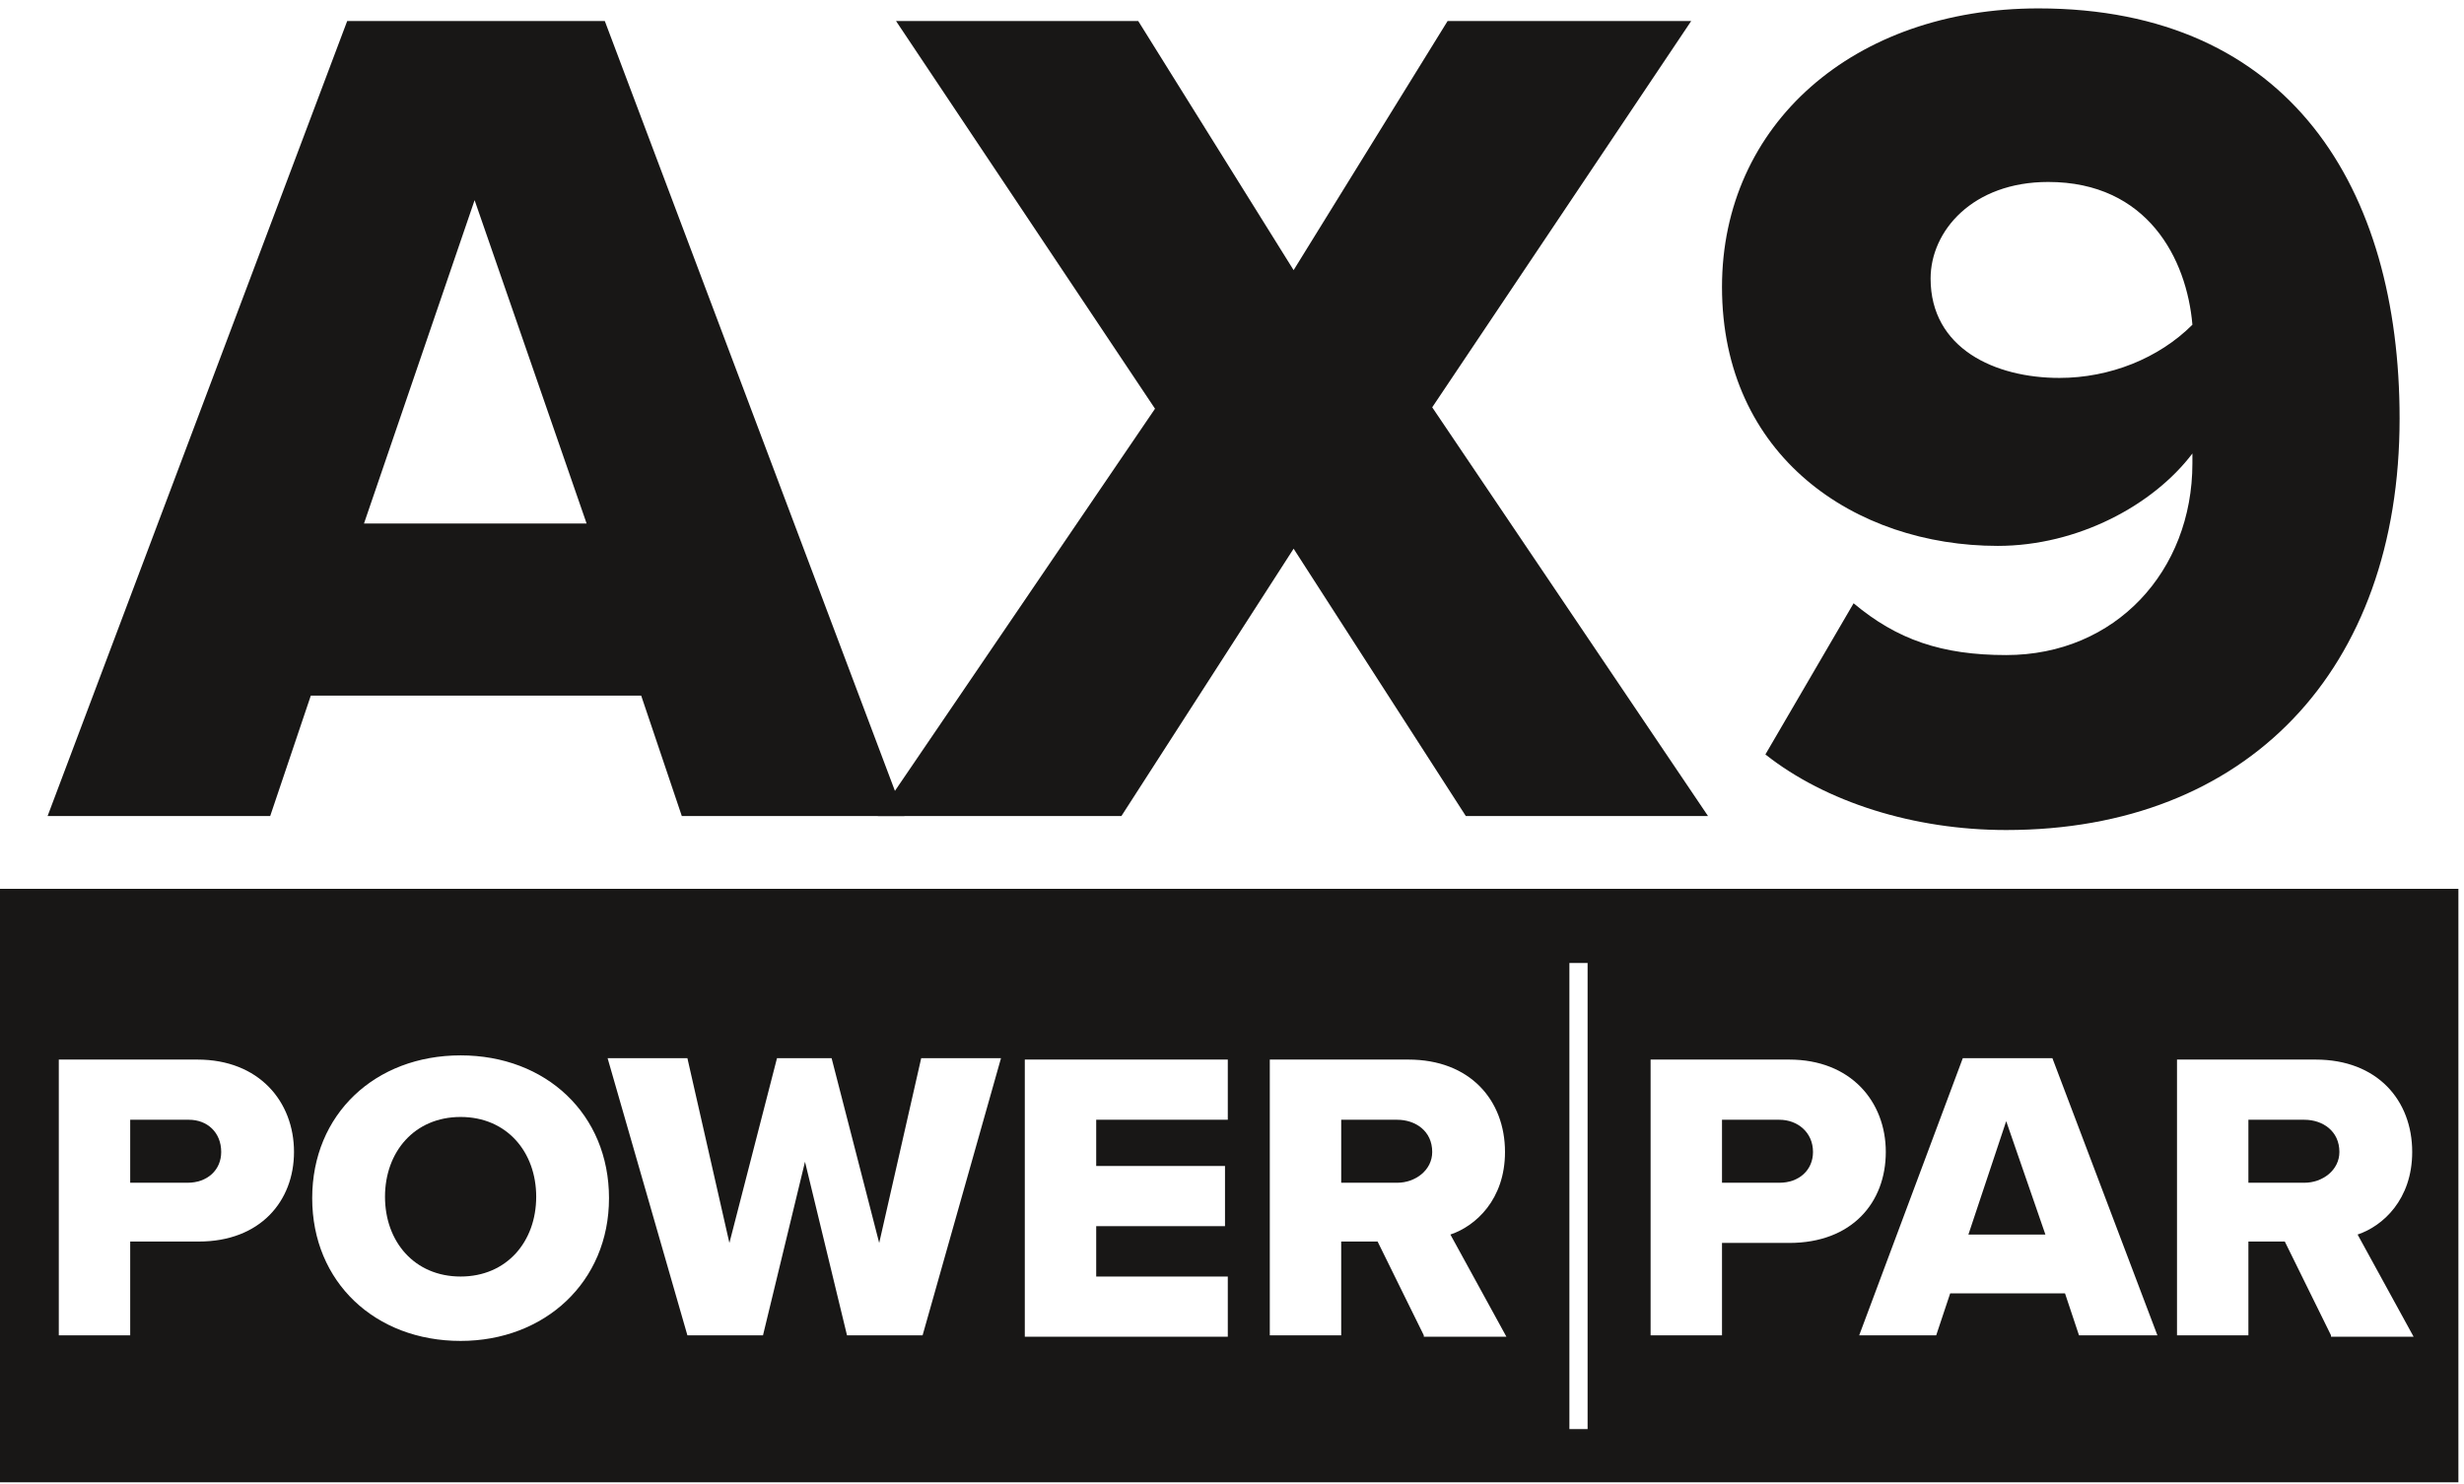 <svg width="176" height="106" viewBox="0 0 176 106" fill="none" xmlns="http://www.w3.org/2000/svg">
<g clip-path="url(#clip0_1861_3200)">
<path d="M45.8 49.7H22.2L19.3 58.3H3.4L24.8 1.5H43.2L64.6 58.3H48.7L45.8 49.7ZM26 37.4H41.9L33.9 14.3L26 37.4Z" fill="#181716"/>
<path d="M92.401 39.2L80.101 58.3H62.701L82.501 29.2L64.001 1.5H81.301L92.401 19.3L103.401 1.5H120.801L102.301 29.1L122.001 58.3H104.701L92.401 39.2Z" fill="#181716"/>
<path d="M132.4 43.1C135.5 45.7 138.7 46.8 143.3 46.8C151.1 46.8 156.6 40.8 156.6 33.1V32.4C153.8 36.1 148.4 39 142.7 39C132.5 39 123 32.6 123 20.5C123 8.9 132.4 0.6 145.6 0.6C163.6 0.6 171.4 13.5 171.4 29.9C171.4 47.9 160.5 59.3 143.3 59.3C136.7 59.3 130.4 57.3 126.1 53.9L132.4 43.1ZM146.3 13C140.9 13 137.9 16.5 137.9 19.9C137.9 24.9 142.5 27 147.1 27C150.7 27 154.2 25.6 156.6 23.2C156.2 18.5 153.4 13 146.3 13Z" fill="#181716"/>
<path d="M127.1 80H123V84.5H127.1C128.5 84.5 129.5 83.6 129.5 82.3C129.5 80.9 128.4 80 127.1 80Z" fill="#181716"/>
<path d="M32.9 79.8C29.6 79.8 27.5 82.3 27.5 85.5C27.5 88.7 29.6 91.2 32.9 91.2C36.2 91.2 38.3 88.7 38.3 85.5C38.3 82.3 36.2 79.8 32.9 79.8Z" fill="#181716"/>
<path d="M99.801 80H95.801V84.5H99.801C101.101 84.5 102.301 83.6 102.301 82.3C102.301 80.8 101.101 80 99.801 80Z" fill="#181716"/>
<path d="M140.6 88.2H146.1L143.3 80.1L140.6 88.2Z" fill="#181716"/>
<path d="M13.5 80H9.3V84.5H13.4C14.8 84.5 15.8 83.6 15.8 82.3C15.8 80.9 14.8 80 13.5 80Z" fill="#181716"/>
<path d="M0 63.5V105.9H175.6V63.5H0ZM14.2 88.7H9.3V95.4H4.2V75.7H14.1C18.5 75.7 21 78.7 21 82.3C21 85.8 18.6 88.7 14.2 88.7ZM32.9 95.8C26.8 95.8 22.3 91.6 22.3 85.6C22.3 79.6 26.8 75.4 32.9 75.4C39 75.4 43.5 79.6 43.5 85.6C43.5 91.6 38.9 95.8 32.9 95.8ZM65.9 95.4H60.5L57.5 83L54.5 95.4H49.1L43.4 75.6H49.1L52.1 88.8L55.5 75.6H59.4L62.8 88.8L65.8 75.6H71.5L65.9 95.4ZM87.7 80H78.3V83.3H87.5V87.6H78.3V91.2H87.7V95.5H73.2V75.7H87.7V80ZM101.7 95.4L98.4 88.7H95.8V95.4H90.7V75.7H100.6C105 75.7 107.5 78.6 107.5 82.3C107.5 85.7 105.4 87.6 103.6 88.2L107.6 95.5H101.7V95.4ZM113.4 102.1H112.1V68.8H113.4V102.1ZM123 88.7V95.4H117.9V75.7H127.8C132.2 75.7 134.7 78.7 134.7 82.3C134.7 85.9 132.3 88.8 127.8 88.8H123V88.7ZM148.5 95.4L147.5 92.4H139.3L138.3 95.4H132.8L140.2 75.6H146.6L154.1 95.4H148.5ZM166.5 95.4L163.2 88.7H160.6V95.4H155.5V75.7H165.4C169.8 75.7 172.3 78.6 172.3 82.3C172.3 85.7 170.2 87.6 168.4 88.2L172.4 95.5H166.5V95.4Z" fill="#181716"/>
<path d="M164.6 80H160.6V84.5H164.6C165.9 84.5 167.1 83.6 167.1 82.3C167.1 80.8 165.9 80 164.6 80Z" fill="#181716"/>
</g>
<defs>
<clipPath id="clip0_1861_3200">
<rect width="175.6" height="105.3" fill="white" transform="translate(0 0.6)"/>
</clipPath>
</defs>
</svg>
